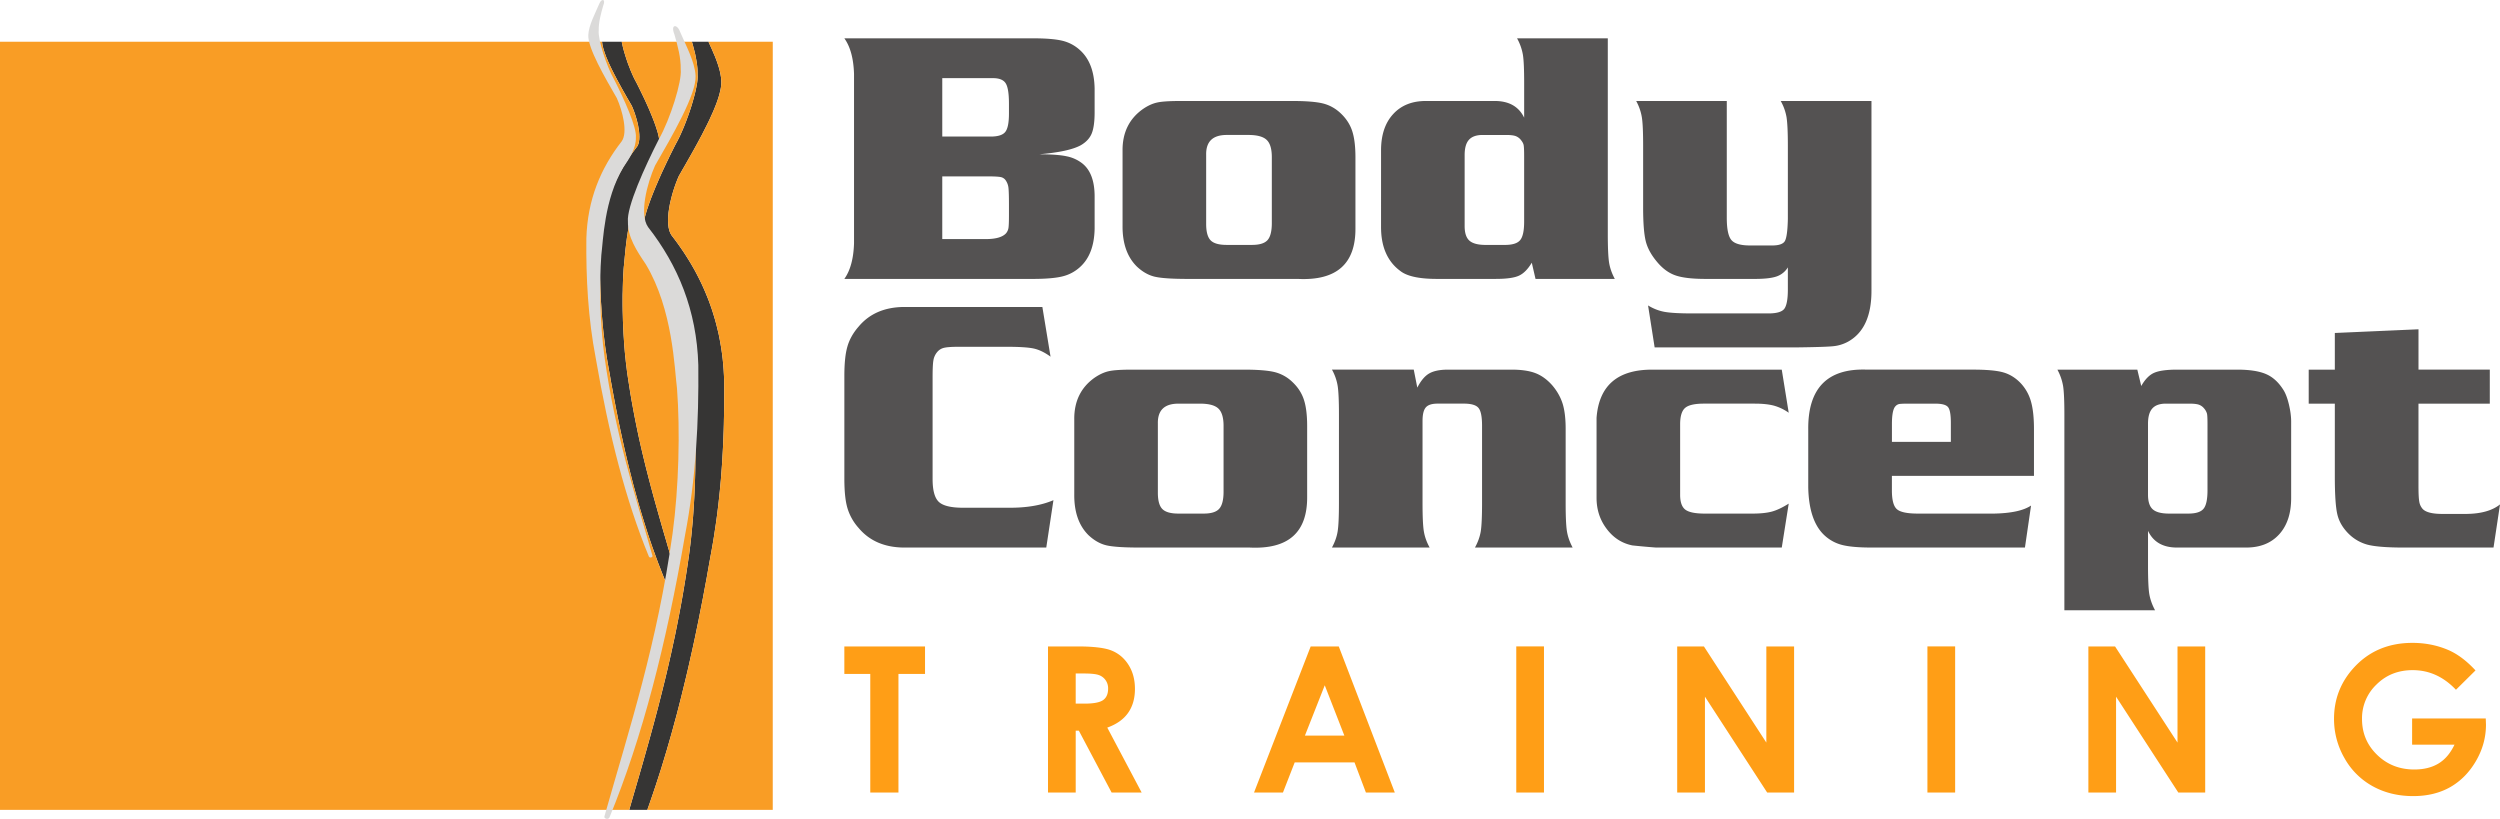 <svg xmlns="http://www.w3.org/2000/svg" xmlns:xlink="http://www.w3.org/1999/xlink" width="170.079" height="55.709" viewBox="0 0 170.079 55.709"><defs><path id="a" d="M0 0h170.079v55.71H0z"/></defs><clipPath id="b"><use xlink:href="#a" overflow="visible"/></clipPath><path clip-path="url(#b)" fill="#545252" d="M70.692 10.497c.828 0 1.453.044 1.877.137a2.52 2.52 0 0 1 1.078.497c.541.441.815 1.173.822 2.196v2.246c-.024 1.154-.355 2.019-.995 2.596a2.705 2.705 0 0 1-1.183.632c-.454.115-1.131.174-2.028.174H57.442c.407-.571.628-1.381.659-2.433V5.041c-.031-1.053-.252-1.865-.659-2.434h12.821c.897 0 1.57.056 2.023.168.452.112.848.325 1.188.637.64.576.971 1.444.995 2.597v1.623c0 .647-.066 1.132-.201 1.456-.135.323-.384.589-.747.797-.543.296-1.487.498-2.829.612m-6.588-1.206h3.291c.497 0 .829-.105.995-.316.169-.211.251-.63.251-1.259V7.06c0-.693-.072-1.156-.222-1.391-.144-.234-.436-.353-.87-.353h-3.445v3.975zm0 6.974h2.967c.675 0 1.132-.132 1.372-.394a.76.76 0 0 0 .164-.358c.022-.135.034-.414.034-.837v-.763c0-.565-.012-.943-.034-1.135a1.09 1.09 0 0 0-.175-.489.53.53 0 0 0-.336-.239c-.142-.032-.427-.05-.862-.05h-3.13v4.265zM80.307 6.87h7.589c.961 0 1.665.057 2.114.17.446.113.849.335 1.203.672.366.346.626.742.776 1.191.149.449.224 1.05.224 1.805v4.799c.023 2.441-1.283 3.596-3.914 3.468h-7.475c-1.097 0-1.859-.052-2.286-.156-.425-.105-.825-.336-1.201-.691-.653-.649-.977-1.569-.968-2.763v-5.122c-.009-1.228.456-2.172 1.393-2.83.329-.225.651-.372.961-.438.312-.071.84-.105 1.584-.105m1.75 3.658v4.716c0 .532.103.901.306 1.109.203.206.567.308 1.09.308h1.722c.508 0 .86-.108 1.058-.327.193-.217.291-.605.291-1.161v-4.478c0-.563-.116-.957-.351-1.178-.233-.223-.647-.336-1.242-.336h-1.478c-.948.001-1.411.45-1.396 1.347m27.324-7.921v13.305c0 .933.03 1.581.087 1.948.058.365.188.737.389 1.114h-5.393l-.254-1.102c-.267.444-.559.741-.878.884-.319.147-.845.218-1.569.218h-4.088c-1.175-.007-1.984-.193-2.431-.556-.43-.32-.751-.73-.967-1.227-.217-.497-.322-1.082-.322-1.756V10.23c0-1.043.271-1.864.819-2.462.545-.599 1.287-.898 2.232-.898h4.709c.958.008 1.616.388 1.976 1.137V5.658c0-.928-.026-1.574-.087-1.94a3.535 3.535 0 0 0-.396-1.111h6.173zm-8.315 14.055h1.317c.511 0 .856-.108 1.036-.327.182-.218.271-.637.271-1.257v-4.467c0-.396-.013-.646-.036-.749-.021-.103-.086-.221-.198-.357a.814.814 0 0 0-.37-.256c-.139-.044-.345-.067-.618-.067h-1.602c-.426 0-.734.11-.93.328-.198.219-.294.566-.294 1.042v4.824c0 .469.106.8.323.994.218.194.584.292 1.101.292m16.41-9.792v7.945c0 .759.104 1.264.312 1.512.209.249.633.372 1.27.372h1.509c.456 0 .745-.1.861-.3.115-.2.186-.701.203-1.501V9.917c0-.92-.031-1.565-.089-1.937a3.437 3.437 0 0 0-.397-1.11h6.174v12.919c0 1.712-.529 2.863-1.588 3.452a2.6 2.6 0 0 1-1.01.312c-.374.04-1.241.066-2.595.083h-9.558l-.448-2.856c.36.22.734.366 1.125.437.387.07 1.02.106 1.893.106h5.17c.551 0 .909-.101 1.074-.305.161-.206.249-.643.249-1.311v-1.518a1.44 1.44 0 0 1-.769.619c-.322.111-.809.167-1.464.167h-3.362c-.905 0-1.59-.079-2.048-.239-.464-.159-.881-.467-1.258-.921-.389-.463-.647-.929-.765-1.4-.118-.47-.18-1.236-.18-2.297V9.917c0-.927-.028-1.573-.087-1.937a3.49 3.49 0 0 0-.386-1.11h6.164zM70.914 20.884l.556 3.38c-.394-.287-.772-.47-1.131-.551-.358-.079-.965-.12-1.823-.12h-3.312c-.477 0-.81.025-.995.073a.851.851 0 0 0-.461.298 1.158 1.158 0 0 0-.245.54c-.038.206-.057.593-.057 1.159v6.928c0 .766.14 1.283.421 1.55.282.268.833.401 1.65.401h3.128c1.195.007 2.203-.163 3.022-.515l-.488 3.224h-9.701c-1.311-.015-2.332-.459-3.063-1.331a3.54 3.54 0 0 1-.764-1.359c-.141-.479-.208-1.148-.208-2.005V25.58c0-.856.067-1.525.208-2.006.138-.48.392-.933.764-1.357.731-.873 1.752-1.317 3.063-1.333h9.436zm6.106 4.263h7.588c.96 0 1.665.057 2.114.169a2.66 2.66 0 0 1 1.204.674c.366.344.627.741.776 1.19.15.449.226 1.051.226 1.804v4.801c.022 2.44-1.282 3.595-3.915 3.466h-7.475c-1.098 0-1.861-.052-2.283-.155-.427-.104-.828-.337-1.205-.69-.653-.649-.975-1.568-.966-2.764v-5.119c-.009-1.23.455-2.173 1.392-2.833.331-.224.65-.37.961-.438.312-.07.839-.105 1.583-.105m1.751 3.659v4.716c0 .533.102.902.305 1.107.203.207.568.311 1.091.311h1.724c.508 0 .86-.109 1.053-.328.198-.217.297-.606.297-1.161v-4.479c0-.563-.119-.957-.353-1.178-.236-.223-.648-.333-1.244-.333h-1.477c-.946 0-1.412.448-1.396 1.345m17.409-3.659l.241 1.223c.241-.468.509-.789.809-.962.297-.173.725-.261 1.288-.261h4.312c.674 0 1.219.08 1.635.241.415.161.796.438 1.142.831.328.386.562.803.704 1.252.137.45.203 1.016.203 1.698v5.046c0 .925.029 1.568.088 1.931.059.364.188.731.388 1.105h-6.646c.201-.365.333-.732.395-1.1.058-.365.088-1.012.088-1.937v-5.249c0-.614-.079-1.018-.242-1.212-.16-.195-.493-.294-.992-.294h-1.79c-.386 0-.652.085-.801.257-.15.172-.224.481-.224.928v5.57c0 .916.028 1.558.088 1.925.06.368.189.737.396 1.111h-6.647c.202-.374.332-.741.389-1.105.058-.362.087-1.006.087-1.931V28.2c0-.924-.029-1.573-.087-1.943a3.406 3.406 0 0 0-.389-1.111h5.565zm25.036 0l.473 2.933a3.25 3.25 0 0 0-1.005-.483c-.341-.091-.776-.137-1.31-.137h-3.462c-.626 0-1.051.099-1.272.292-.225.195-.338.566-.338 1.112v4.803c0 .491.119.828.354 1.006.236.178.677.268 1.315.268h3.253c.54 0 .981-.046 1.32-.137.339-.092.719-.273 1.145-.542l-.473 2.99h-8.536a50.242 50.242 0 0 1-1.623-.146c-.715-.142-1.299-.521-1.756-1.131-.459-.609-.685-1.311-.685-2.105v-5.443c.167-2.225 1.466-3.317 3.892-3.278h8.708zm17.158 7.227h-9.665v.986c0 .649.109 1.075.334 1.276.225.203.702.304 1.433.304h5.198c1.158-.023 1.993-.206 2.502-.547l-.416 2.857h-10.424c-.891 0-1.566-.059-2.025-.179a2.749 2.749 0 0 1-1.212-.672c-.689-.657-1.051-1.737-1.081-3.242v-3.92c-.032-2.822 1.297-4.186 3.985-4.091h7.198c.959 0 1.657.063 2.098.192.441.129.835.375 1.183.742a3 3 0 0 1 .689 1.238c.135.473.203 1.102.203 1.883v3.173zm-5.654-2.312v-1.283c0-.566-.063-.926-.192-1.082-.128-.157-.414-.236-.866-.236h-1.86c-.319 0-.523.01-.612.029a.478.478 0 0 0-.249.159c-.148.165-.226.549-.23 1.153v1.261h4.009zm7.723 11.455V28.199c0-.925-.029-1.571-.087-1.936a3.615 3.615 0 0 0-.389-1.116h5.438l.267 1.114c.258-.452.546-.751.872-.895.324-.145.846-.219 1.569-.219h4.083c.844 0 1.499.101 1.964.302.468.2.855.558 1.179 1.071.146.226.272.552.376.981.102.43.156.821.156 1.174v5.217c0 1.044-.273 1.865-.818 2.463-.547.599-1.294.896-2.246.896h-4.704c-.954 0-1.611-.377-1.97-1.136v2.347c0 .93.028 1.578.085 1.941.062.364.19.736.394 1.114h-6.169zm7.121-6.577h1.313c.51 0 .853-.109 1.032-.328.182-.217.271-.637.271-1.257V28.89c0-.397-.011-.649-.036-.751a.92.92 0 0 0-.2-.358.796.796 0 0 0-.368-.255c-.137-.043-.348-.066-.628-.066h-1.597c-.424 0-.729.11-.924.328-.198.219-.295.565-.295 1.042v4.823c0 .469.105.801.321.995.217.195.587.292 1.111.292m21.821-9.793v2.313h-4.852v5.596c0 .521.017.881.057 1.086a.96.96 0 0 0 .243.498c.224.222.687.33 1.389.323h1.555c1.01-.008 1.776-.225 2.303-.647l-.442 2.936h-6.05c-1.165 0-2-.063-2.501-.191a2.882 2.882 0 0 1-1.333-.776c-.383-.391-.633-.822-.742-1.298-.112-.475-.17-1.329-.17-2.564V27.46h-1.777v-2.313h1.777v-2.494l5.692-.251v2.745h4.851z"/><path clip-path="url(#b)" fill="#FF9E16" d="M57.442 43.978h5.489v1.872h-1.808v8.068h-1.917V45.85h-1.764zm13.855 0h2.01c1.1 0 1.885.096 2.349.294.468.196.844.521 1.129.977.283.455.427.993.427 1.616 0 .653-.158 1.2-.471 1.64-.311.438-.782.771-1.411.996l2.339 4.418h-2.044l-2.229-4.209h-.214v4.209h-1.885v-9.941zm1.885 3.891h.601c.608 0 1.029-.078 1.258-.237.23-.16.346-.422.346-.791a.955.955 0 0 0-.172-.568.934.934 0 0 0-.456-.347c-.191-.072-.543-.108-1.051-.108h-.526v2.051zm15.986-3.891h1.91l3.813 9.939h-1.966l-.776-2.051h-4.068l-.8 2.051h-1.968l3.855-9.939zm.957 2.644l-1.349 3.421h2.682l-1.333-3.421zm13.029-2.645h1.885v9.94h-1.885zm10.948.001h1.818l4.247 6.541v-6.541h1.888v9.94h-1.831l-4.234-6.522v6.522h-1.888zm17.023-.001h1.886v9.94h-1.886zm10.95.001h1.815l4.249 6.541v-6.541h1.884v9.94h-1.829l-4.235-6.522v6.522h-1.884zm26.337 1.631l-1.33 1.317c-.845-.89-1.823-1.335-2.946-1.335-.978 0-1.796.322-2.454.972a3.167 3.167 0 0 0-.99 2.357c0 .956.341 1.769 1.026 2.432.682.665 1.527.998 2.532.998.652 0 1.202-.138 1.649-.41.449-.272.809-.699 1.085-1.279H164.1V48.88h5.01l.015.419c0 .868-.226 1.689-.677 2.467-.452.779-1.035 1.37-1.749 1.78-.716.408-1.56.614-2.521.614-1.031 0-1.952-.225-2.759-.671a4.91 4.91 0 0 1-1.921-1.914 5.313 5.313 0 0 1-.71-2.678c0-1.313.438-2.454 1.306-3.427 1.034-1.156 2.375-1.734 4.029-1.734.864 0 1.674.16 2.425.479.634.272 1.257.737 1.864 1.394"/><path clip-path="url(#b)" fill-rule="evenodd" clip-rule="evenodd" fill="#363534" d="M40.992 3.079l.063.251.085.266.102.278.121.29.137.301.148.307.159.313.164.315.172.318.172.314.177.312.17.302.171.294.152.266.066.153.069.177.068.188.062.196.061.201.053.206.048.207.033.204.031.198.017.193.005.181-.006.169-.021.152-.031.133-.039.108-.053.093-.126.165-.137.185-.135.186-.132.188-.124.191-.123.193-.12.196-.116.197-.112.199-.107.202-.103.203-.1.208-.098.209-.094.211-.087.214-.084.217-.082.218-.073.222-.07.222-.07.226-.063.229-.058.231-.051.236-.049.236-.047.239-.036.243-.037.245-.031.246-.026.252-.019.253-.016.257-.009.261-.002.267v.796l.002.265.002.265.006.265.007.265.006.267.009.264.011.264.013.267.011.266.018.265.018.266.017.265.02.265.021.265.024.266.024.266.026.266.03.266.032.266.034.266.031.265.039.266.04.265.039.267.044.266.047.267.047.265.05.264.085.501.091.499.092.495.093.492.095.486.094.481.097.478.101.473.103.47.102.465.105.462.107.455.109.452.111.448.113.442.113.441.119.434.119.433.119.428.124.422.126.418.129.414.129.411.13.408.137.401.135.398.142.394.142.389.143.389.149.382.147.379.163.4.081.116.135.083.138.026.126-.012.117-.045.115-.089.081-.151-.002-.153-.13-.45-.117-.416-.12-.409-.119-.413-.12-.41-.118-.41-.121-.408-.119-.41-.116-.409-.118-.412-.115-.411-.117-.412-.116-.416-.113-.417-.112-.419-.112-.421-.108-.425-.11-.426-.105-.432-.105-.435-.103-.439-.101-.445-.098-.448-.095-.454-.094-.46-.091-.466-.087-.47-.088-.478-.083-.485-.076-.491-.079-.499-.074-.505-.025-.217-.027-.219-.027-.222-.022-.222-.026-.227-.021-.225-.019-.229-.019-.231-.015-.231-.015-.231-.016-.233-.011-.232-.013-.235-.007-.231-.012-.232-.005-.233-.006-.232-.007-.23-.003-.229-.002-.228v-.451l.002-.222.008-.22.003-.217.006-.215.006-.212.01-.209.009-.205.012-.2.011-.199.015-.187.011-.092.011-.112.011-.12.012-.129.013-.138.013-.147.016-.156.017-.163.016-.171.021-.176.021-.184.025-.188.025-.197.03-.196.031-.205.037-.208.04-.212.042-.215.045-.216.053-.219.053-.221.061-.22.064-.224.072-.22.072-.222.083-.221.085-.22.093-.214.098-.216.104-.212.113-.207.117-.2.078-.118.084-.127.083-.128.083-.131.082-.131.077-.134.074-.137.071-.139.062-.142.059-.143.052-.148.044-.15.034-.153.025-.157.015-.16.001-.151.004-.169-.023-.205-.041-.222-.059-.238-.077-.253-.088-.266-.103-.279-.112-.286-.121-.293-.125-.297-.135-.299-.134-.295-.14-.292-.138-.284-.135-.274-.131-.263-.108-.199-.104-.208-.1-.224-.101-.234-.093-.243-.095-.247-.085-.248-.079-.246-.073-.241-.064-.23-.054-.22-.043-.202-.013-.065h-1.34v.003z"/><path clip-path="url(#b)" fill-rule="evenodd" clip-rule="evenodd" fill="#363534" d="M44.424 53.988l.192-.571.187-.577.187-.583.178-.589.18-.593.173-.6.174-.606.167-.614.169-.617.161-.623.16-.632.156-.635.156-.644.153-.646.147-.656.148-.659.145-.667.14-.674.14-.678.134-.684.137-.693.13-.697.132-.702.125-.71.127-.714.069-.374.067-.378.066-.378.06-.377.056-.377.057-.375.053-.378.05-.378.046-.377.044-.376.041-.379.039-.377.036-.377.035-.377.028-.376.029-.376.027-.379.021-.375.022-.378.02-.376.017-.376.014-.379.014-.376.011-.377.006-.376.009-.375.006-.378.003-.375v-.376l.003-.377-.003-.377-.002-.378-.017-.37-.021-.361-.028-.359-.035-.352-.043-.351-.049-.346-.057-.341-.062-.339-.067-.335-.079-.33-.081-.328-.088-.321-.096-.32-.099-.316-.108-.312-.111-.308-.121-.305-.125-.302-.129-.299-.135-.293-.143-.293-.147-.288-.151-.285-.159-.281-.164-.279-.169-.276-.173-.272-.179-.27-.184-.266-.188-.265-.194-.26-.183-.24-.083-.147-.065-.171-.047-.203-.028-.227-.01-.249.009-.266.022-.279.042-.29.053-.294.068-.296.075-.296.085-.291.092-.281.097-.272.1-.254.097-.224.107-.183.114-.204.12-.206.12-.21.122-.214.124-.219.124-.218.124-.22.125-.225.122-.222.123-.227.119-.223.121-.225.113-.224.113-.222.112-.22.108-.221.102-.215.095-.214.097-.21.087-.206.081-.202.079-.198.068-.193.063-.188.055-.182.045-.177.041-.172.03-.166.02-.159.011-.154-.003-.145-.015-.207-.034-.207-.042-.208-.052-.211-.064-.208-.07-.209-.075-.209-.081-.207-.089-.205-.087-.205-.09-.201-.09-.198-.082-.185h-1.128l.038.132.042.149.038.152.04.151.039.15.035.152.029.151.029.149.026.151.024.149.017.149.015.148.01.147.004.145v.157l.008.166-.012.186-.029.232-.049.265-.062.291-.079.316-.091.33-.102.345-.115.354-.124.353-.131.354-.137.348-.143.335-.146.323-.149.299-.152.283-.094.185-.093.187-.097.193-.098.195-.093.2-.1.204-.098.207-.097.206-.098.21-.096.209-.094.213-.093.211-.089.211-.093.208-.084.209-.085.207-.08.205-.079.2-.072.199-.07.193-.065.19-.063.187-.054.181-.051.175-.044.168-.039.163-.033.155-.027.152-.018.143-.01.137-.003.132.005.106.006.205.02.219.031.215.047.211.061.207.072.204.082.201.089.197.096.192.103.193.11.186.112.186.117.183.121.182.118.181.117.168.166.291.161.299.148.304.142.309.133.312.124.314.116.315.106.318.102.318.093.318.085.316.078.316.073.313.066.311.063.307.056.302.051.296.046.292.043.286.035.276.034.272.034.261.026.252.023.243.026.231.021.222.019.209.018.196.016.186.018.17.016.156.017.132.02.27.016.282.015.288.017.293.013.297.008.301.007.308.011.31.004.313.001.315.003.321v.323l-.004.322-.004.328-.007.328-.009.331-.01.33-.012.331-.014.332-.017.332-.018.332-.02.332-.022.33-.023.329-.026.327-.03.325-.031.325-.031.322-.034.318-.037.317-.038.311-.04.308-.104.721-.109.71-.114.7-.116.691-.122.68-.127.671-.129.662-.132.654-.139.647-.138.639-.144.632-.145.626-.149.618-.153.613-.152.61-.155.603-.159.601-.161.597-.161.591-.164.592-.165.586-.165.586-.167.585-.168.583-.17.582-.169.58-.169.584-.131.456h1.232l.189-.54z"/><path clip-path="url(#b)" fill-rule="evenodd" clip-rule="evenodd" fill="#F99D25" d="M48.199 2.839l.082.184.09.198.09.202.087.204.089.205.081.207.076.209.069.21.064.208.053.21.042.208.033.207.015.207.003.146-.011.154-.019.158-.031.166-.041.172-.045.177-.055.182-.063.188-.068.194-.079.197-.081.204-.087.206-.096.209-.096.215-.102.214-.108.22-.111.221-.114.222-.113.224-.121.224-.119.224-.123.227-.122.221-.125.225-.124.22-.124.219-.124.218-.122.214-.12.211-.12.206-.114.203-.107.183-.097.225-.1.254-.097.271-.092.282-.085.291-.075.295-.068.296-.052.295-.043.289-.022.279-.009.267.01.249.028.226.047.203.065.171.083.148.183.24.194.26.188.264.184.267.179.269.173.273.169.275.164.279.159.281.151.285.147.289.143.292.135.294.13.298.125.302.12.305.111.309.108.311.1.316.095.32.088.322.081.328.079.33.067.334.062.339.057.341.049.346.043.351.035.352.028.36.021.361.017.369.002.379.003.377-.003.376v.376l-.003.375-.006.378-.008.376-.007.377-.011.377-.014.376-.014.378-.016.376-.02.375-.023.379-.021.374-.027.379-.029.376-.028.377-.035.377-.036.377-.039.378-.041.379-.044.376-.046.377-.049.377-.054.378-.057.375-.055.378-.061.378-.065.377-.068.378-.069.375-.127.713-.125.709-.132.703-.13.697-.137.691-.134.685-.139.678-.141.675-.145.667-.148.658-.147.656-.153.646-.156.644-.156.636-.16.631-.161.624-.169.618-.167.612-.173.605-.174.601-.179.595-.179.588-.187.583-.187.578-.192.569-.196.567-.189.54h8.534V2.839h-4.374zm-3.924 47.123l.161-.592.161-.598.159-.6.155-.604.153-.608.152-.614.149-.618.145-.627.144-.632.139-.639.138-.646.133-.654.128-.661.127-.672.122-.68.116-.69.114-.7.109-.71.104-.722.04-.308.038-.312.037-.316.034-.318.032-.321.03-.325.03-.325.026-.328.023-.328.022-.33.02-.332.018-.331.018-.332.013-.333.012-.331.01-.329.009-.332.007-.326.004-.328.004-.324v-.322l-.003-.32-.001-.316-.004-.313-.01-.311-.008-.307-.008-.301-.013-.297-.016-.294-.016-.287-.016-.282-.02-.27-.017-.133-.016-.155-.018-.171-.016-.185-.018-.197-.019-.209-.021-.221-.026-.232-.022-.243-.027-.252-.034-.261-.034-.271-.035-.277-.043-.285-.046-.293-.051-.296-.056-.301-.063-.307-.066-.312-.073-.313-.077-.315-.086-.317-.093-.318-.102-.318-.106-.317-.116-.316-.124-.314-.133-.312-.142-.309-.148-.304-.161-.299-.166-.29-.117-.169-.118-.18-.121-.182-.117-.183-.112-.186-.11-.187-.103-.192-.095-.193-.09-.197-.082-.2-.072-.204-.061-.208-.047-.21-.031-.216-.02-.219-.006-.205-.005-.106.003-.132.01-.137.018-.143.027-.151.033-.155.039-.164.044-.167.052-.176.053-.181.063-.187.065-.189.07-.194.072-.198.079-.2.08-.206.085-.206.084-.209.093-.209.09-.211.092-.211.095-.213.095-.209.098-.209.098-.207.097-.207.1-.204.093-.199.098-.196.097-.193.093-.187.094-.184.152-.284.149-.299.146-.322.143-.335.137-.349.131-.353.124-.354.115-.353.102-.345.091-.331.079-.316.062-.291.049-.265.029-.231.012-.187-.008-.167v-.155l-.004-.146-.01-.147-.015-.147-.017-.149-.024-.149-.026-.151-.029-.15-.029-.151-.035-.152-.038-.15-.04-.15-.039-.153-.042-.15-.038-.131h-4.773l.012.065.043.202.054.219.064.231.074.241.078.246.086.247.094.247.094.244.1.234.1.224.104.208.108.199.132.262.134.274.139.285.138.291.136.296.134.299.125.296.121.293.112.286.103.28.088.265.077.254.059.237.041.222.023.206-.004.168-.001.151-.015.161-.025.156-.034.153-.044.151-.051.147-.06.144-.062.142-.07.139-.075.137-.077.133-.081.132-.083.131-.083.128-.085.127-.078.117-.118.2-.111.207-.104.213-.099.215-.092.215-.085.22-.084.221-.073.222-.071.221-.065.223-.06.221-.054.22-.052.219-.046.217-.042.214-.04.213-.037.207-.031.205-.029.197-.026.196-.024.188-.021.184-.021.176-.017.171-.015.163-.016.155-.014.147-.012.138-.013.13-.01.12-.012.111-.011.092-.014.188-.012.198-.011.2-.01.206-.009.209-.007.211-.006.216-.003.217-.007.22-.002.222v.451l.002.228.003.229.006.23.006.231.006.233.011.232.008.232.011.235.012.231.016.234.015.23.016.231.019.231.019.229.021.225.025.227.022.223.027.221.028.22.025.216.073.505.079.5.077.49.083.486.087.477.087.47.092.467.093.459.096.454.096.447.102.445.103.439.104.435.106.432.111.426.108.427.11.421.113.419.114.417.115.415.117.413.116.411.117.411.117.408.119.41.12.409.118.41.121.41.119.411.119.41.118.415.129.45.002.153-.081.15-.114.091-.118.044-.127.013-.136-.027-.136-.082-.081-.116-.163-.399-.147-.379-.149-.382-.143-.39-.142-.389-.141-.395-.136-.396-.136-.403-.131-.408-.13-.409-.127-.414-.126-.418-.124-.423-.121-.428-.117-.433-.119-.435-.114-.44-.113-.44-.11-.448-.11-.451-.108-.456-.104-.462-.102-.464-.103-.471-.1-.473-.097-.479-.096-.481-.093-.486-.094-.491-.091-.496-.092-.499-.085-.501-.05-.264-.046-.264-.047-.267-.045-.266-.038-.267-.04-.266-.039-.265-.032-.266-.034-.266-.032-.266-.029-.266-.027-.265-.024-.267-.024-.265-.022-.266-.02-.264-.016-.265-.017-.267-.018-.264-.012-.266-.013-.267-.01-.264-.009-.265-.007-.266-.006-.265-.006-.265-.002-.266-.003-.264v-.796l.003-.268.009-.26.016-.257.019-.254.026-.251.03-.246.036-.245.038-.244.046-.239.049-.236.052-.235.058-.232.063-.229.069-.226.07-.222.074-.222.082-.218.084-.217.086-.213.095-.211.097-.209.1-.208.103-.204.106-.202.114-.199.115-.196.121-.196.122-.194.125-.19.131-.188.136-.186.136-.185.126-.165.054-.093.039-.109.03-.132.021-.152.006-.169-.006-.181-.016-.193-.03-.199-.034-.204-.048-.207-.053-.206-.06-.2-.062-.196-.069-.187-.068-.178-.066-.152-.153-.267-.171-.294-.17-.302-.176-.312-.173-.315-.172-.317-.164-.316-.158-.313-.149-.307-.136-.3-.123-.291-.101-.278-.085-.265-.063-.25-.035-.238v-.003H0v52.256h42.807l.132-.456.168-.583.169-.581.17-.582.168-.583.167-.584.165-.586.165-.586.164-.592z"/><path clip-path="url(#b)" fill-rule="evenodd" clip-rule="evenodd" fill="#DBDAD9" d="M40.77.254c.14-.364.465-.354.265.141-.156.543-.315 1.12-.303 1.68-.062.554.494 2.357 1.052 3.341.659 1.294 1.547 3.243 1.476 3.941.015.733-.42 1.393-.855 2.033-1.305 2.172-1.372 5.016-1.495 5.956-.148 1.998-.09 4.691.214 6.93.739 5.288 2.046 9.249 3.264 13.534.03.112-.193.174-.246.047-1.569-3.81-2.714-8.282-3.611-13.486-.524-2.72-.668-5.438-.64-8.157.079-2.63.973-4.767 2.404-6.6.433-.614.048-2.089-.332-2.938-.816-1.414-1.988-3.425-1.94-4.298.031-.671.475-1.472.747-2.124m5.487 1.886c-.194-.517-.659-.504-.376.2.223.77.447 1.591.43 2.388.091.787-.7 3.352-1.492 4.751-.939 1.841-2.2 4.611-2.1 5.605-.021 1.042.597 1.98 1.213 2.89 1.858 3.089 1.952 7.132 2.127 8.469.212 2.84.129 6.669-.303 9.854-1.051 7.519-2.907 13.148-4.637 19.243-.046.16.269.249.346.067 2.23-5.416 3.859-11.778 5.135-19.177.743-3.865.947-7.73.908-11.598-.114-3.739-1.384-6.778-3.419-9.385-.612-.872-.067-2.971.473-4.177 1.159-2.01 2.826-4.869 2.759-6.111-.043-.951-.673-2.093-1.064-3.019"/></svg>